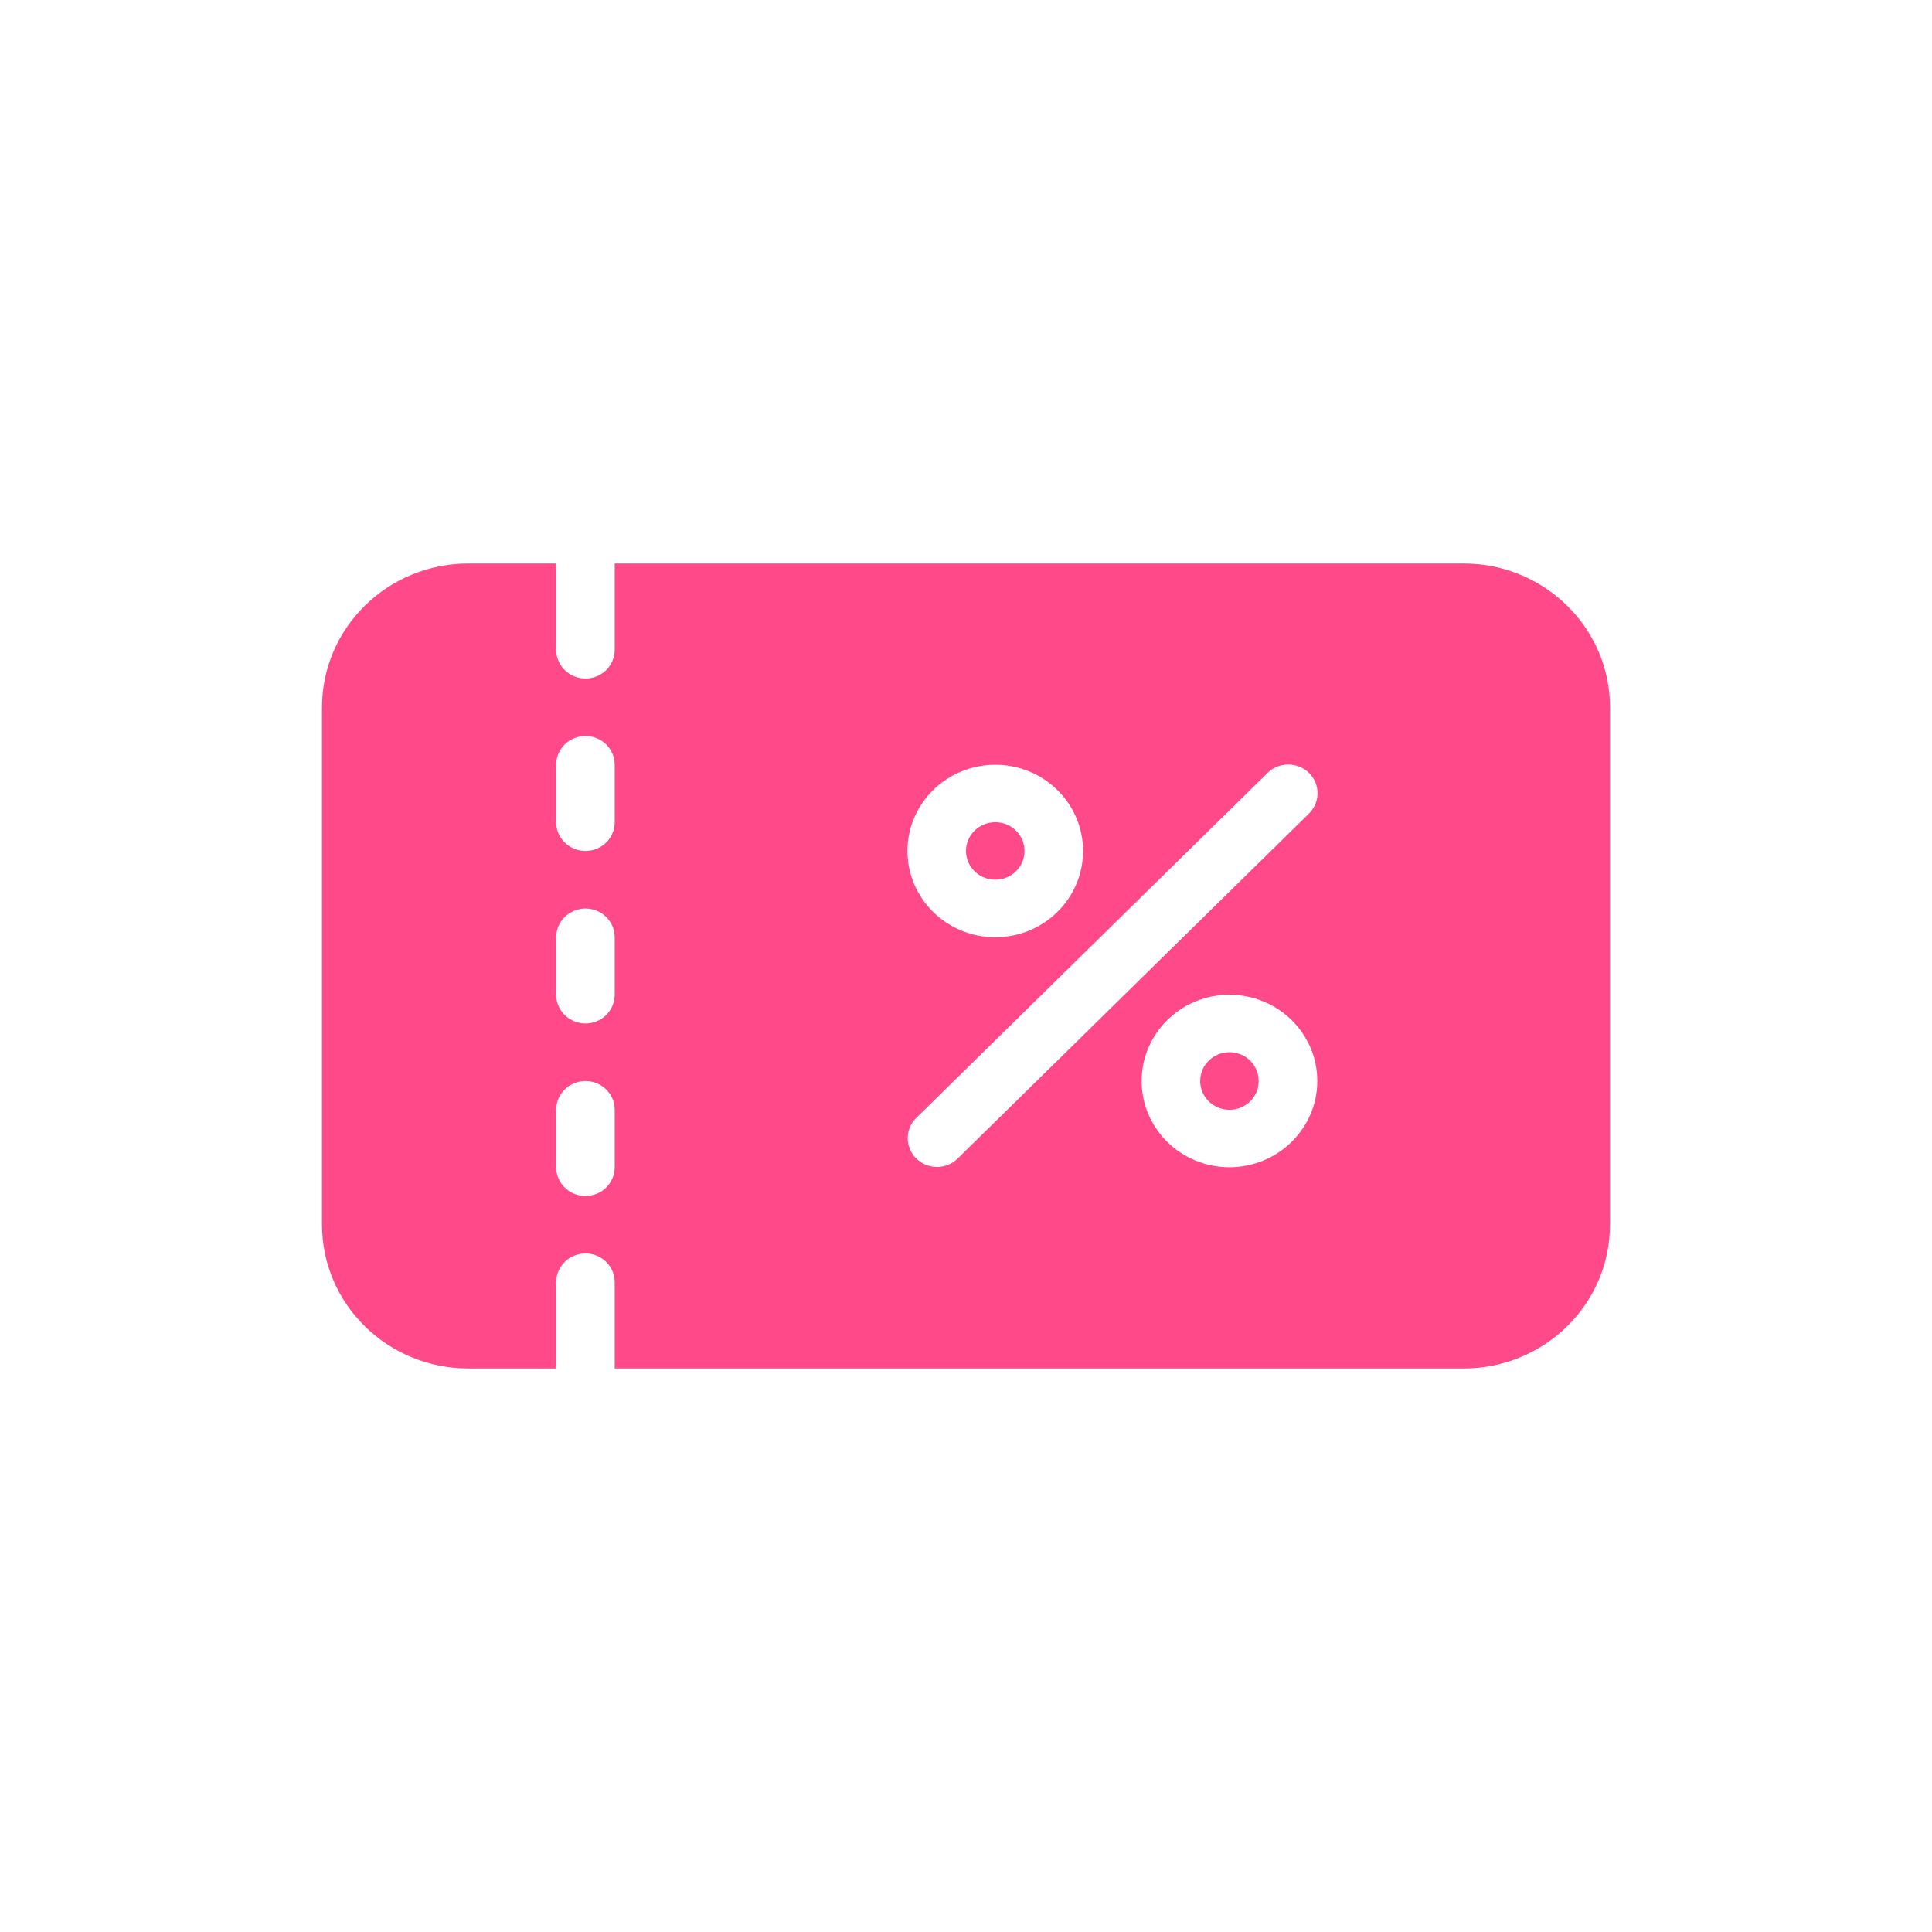 <svg width="24" height="24" viewBox="0 0 24 24" fill="none" xmlns="http://www.w3.org/2000/svg">
<path d="M15.636 13.429C15.636 13.626 15.474 13.786 15.273 13.786C15.072 13.786 14.909 13.626 14.909 13.429C14.909 13.231 15.072 13.071 15.273 13.071C15.474 13.071 15.636 13.231 15.636 13.429Z" fill="#FF4988"/>
<path d="M12.727 10.571C12.727 10.769 12.565 10.928 12.364 10.928C12.163 10.928 12 10.769 12 10.571C12 10.374 12.163 10.214 12.364 10.214C12.565 10.214 12.727 10.374 12.727 10.571Z" fill="#FF4988"/>
<path fill-rule="evenodd" clip-rule="evenodd" d="M18.182 7L7.636 7V8.071C7.636 8.269 7.474 8.429 7.273 8.429C7.072 8.429 6.909 8.269 6.909 8.071V7H5.818C4.814 7.001 4.001 7.8 4 8.786L4 15.214C4.001 16.2 4.814 16.999 5.818 17H6.909V15.929C6.909 15.731 7.072 15.571 7.273 15.571C7.474 15.571 7.636 15.731 7.636 15.929V17H18.182C19.186 16.999 19.999 16.2 20 15.214V8.786C19.999 7.8 19.186 7.001 18.182 7ZM7.636 14.5C7.636 14.697 7.474 14.857 7.273 14.857C7.072 14.857 6.909 14.697 6.909 14.5V13.786C6.909 13.588 7.072 13.429 7.273 13.429C7.474 13.429 7.636 13.588 7.636 13.786V14.5ZM7.273 12.714C7.474 12.714 7.636 12.554 7.636 12.357V11.643C7.636 11.446 7.474 11.286 7.273 11.286C7.072 11.286 6.909 11.446 6.909 11.643V12.357C6.909 12.554 7.072 12.714 7.273 12.714ZM7.636 10.214C7.636 10.412 7.474 10.571 7.273 10.571C7.072 10.571 6.909 10.412 6.909 10.214V9.5C6.909 9.303 7.072 9.143 7.273 9.143C7.474 9.143 7.636 9.303 7.636 9.5V10.214ZM13.454 10.571C13.454 9.98 12.966 9.5 12.364 9.5C11.761 9.501 11.273 9.98 11.273 10.571C11.273 11.163 11.761 11.643 12.364 11.643C12.966 11.643 13.454 11.163 13.454 10.571ZM15.273 14.5C14.67 14.5 14.182 14.02 14.182 13.429C14.182 12.837 14.67 12.357 15.273 12.357C15.875 12.357 16.364 12.837 16.364 13.429C16.363 14.02 15.875 14.499 15.273 14.5ZM11.893 14.395L16.257 10.11C16.351 10.02 16.388 9.887 16.355 9.763C16.322 9.639 16.223 9.541 16.096 9.509C15.969 9.476 15.834 9.512 15.743 9.605L11.379 13.89C11.24 14.03 11.242 14.254 11.383 14.392C11.523 14.53 11.751 14.532 11.893 14.395Z" fill="#FF4988"/>
</svg>
